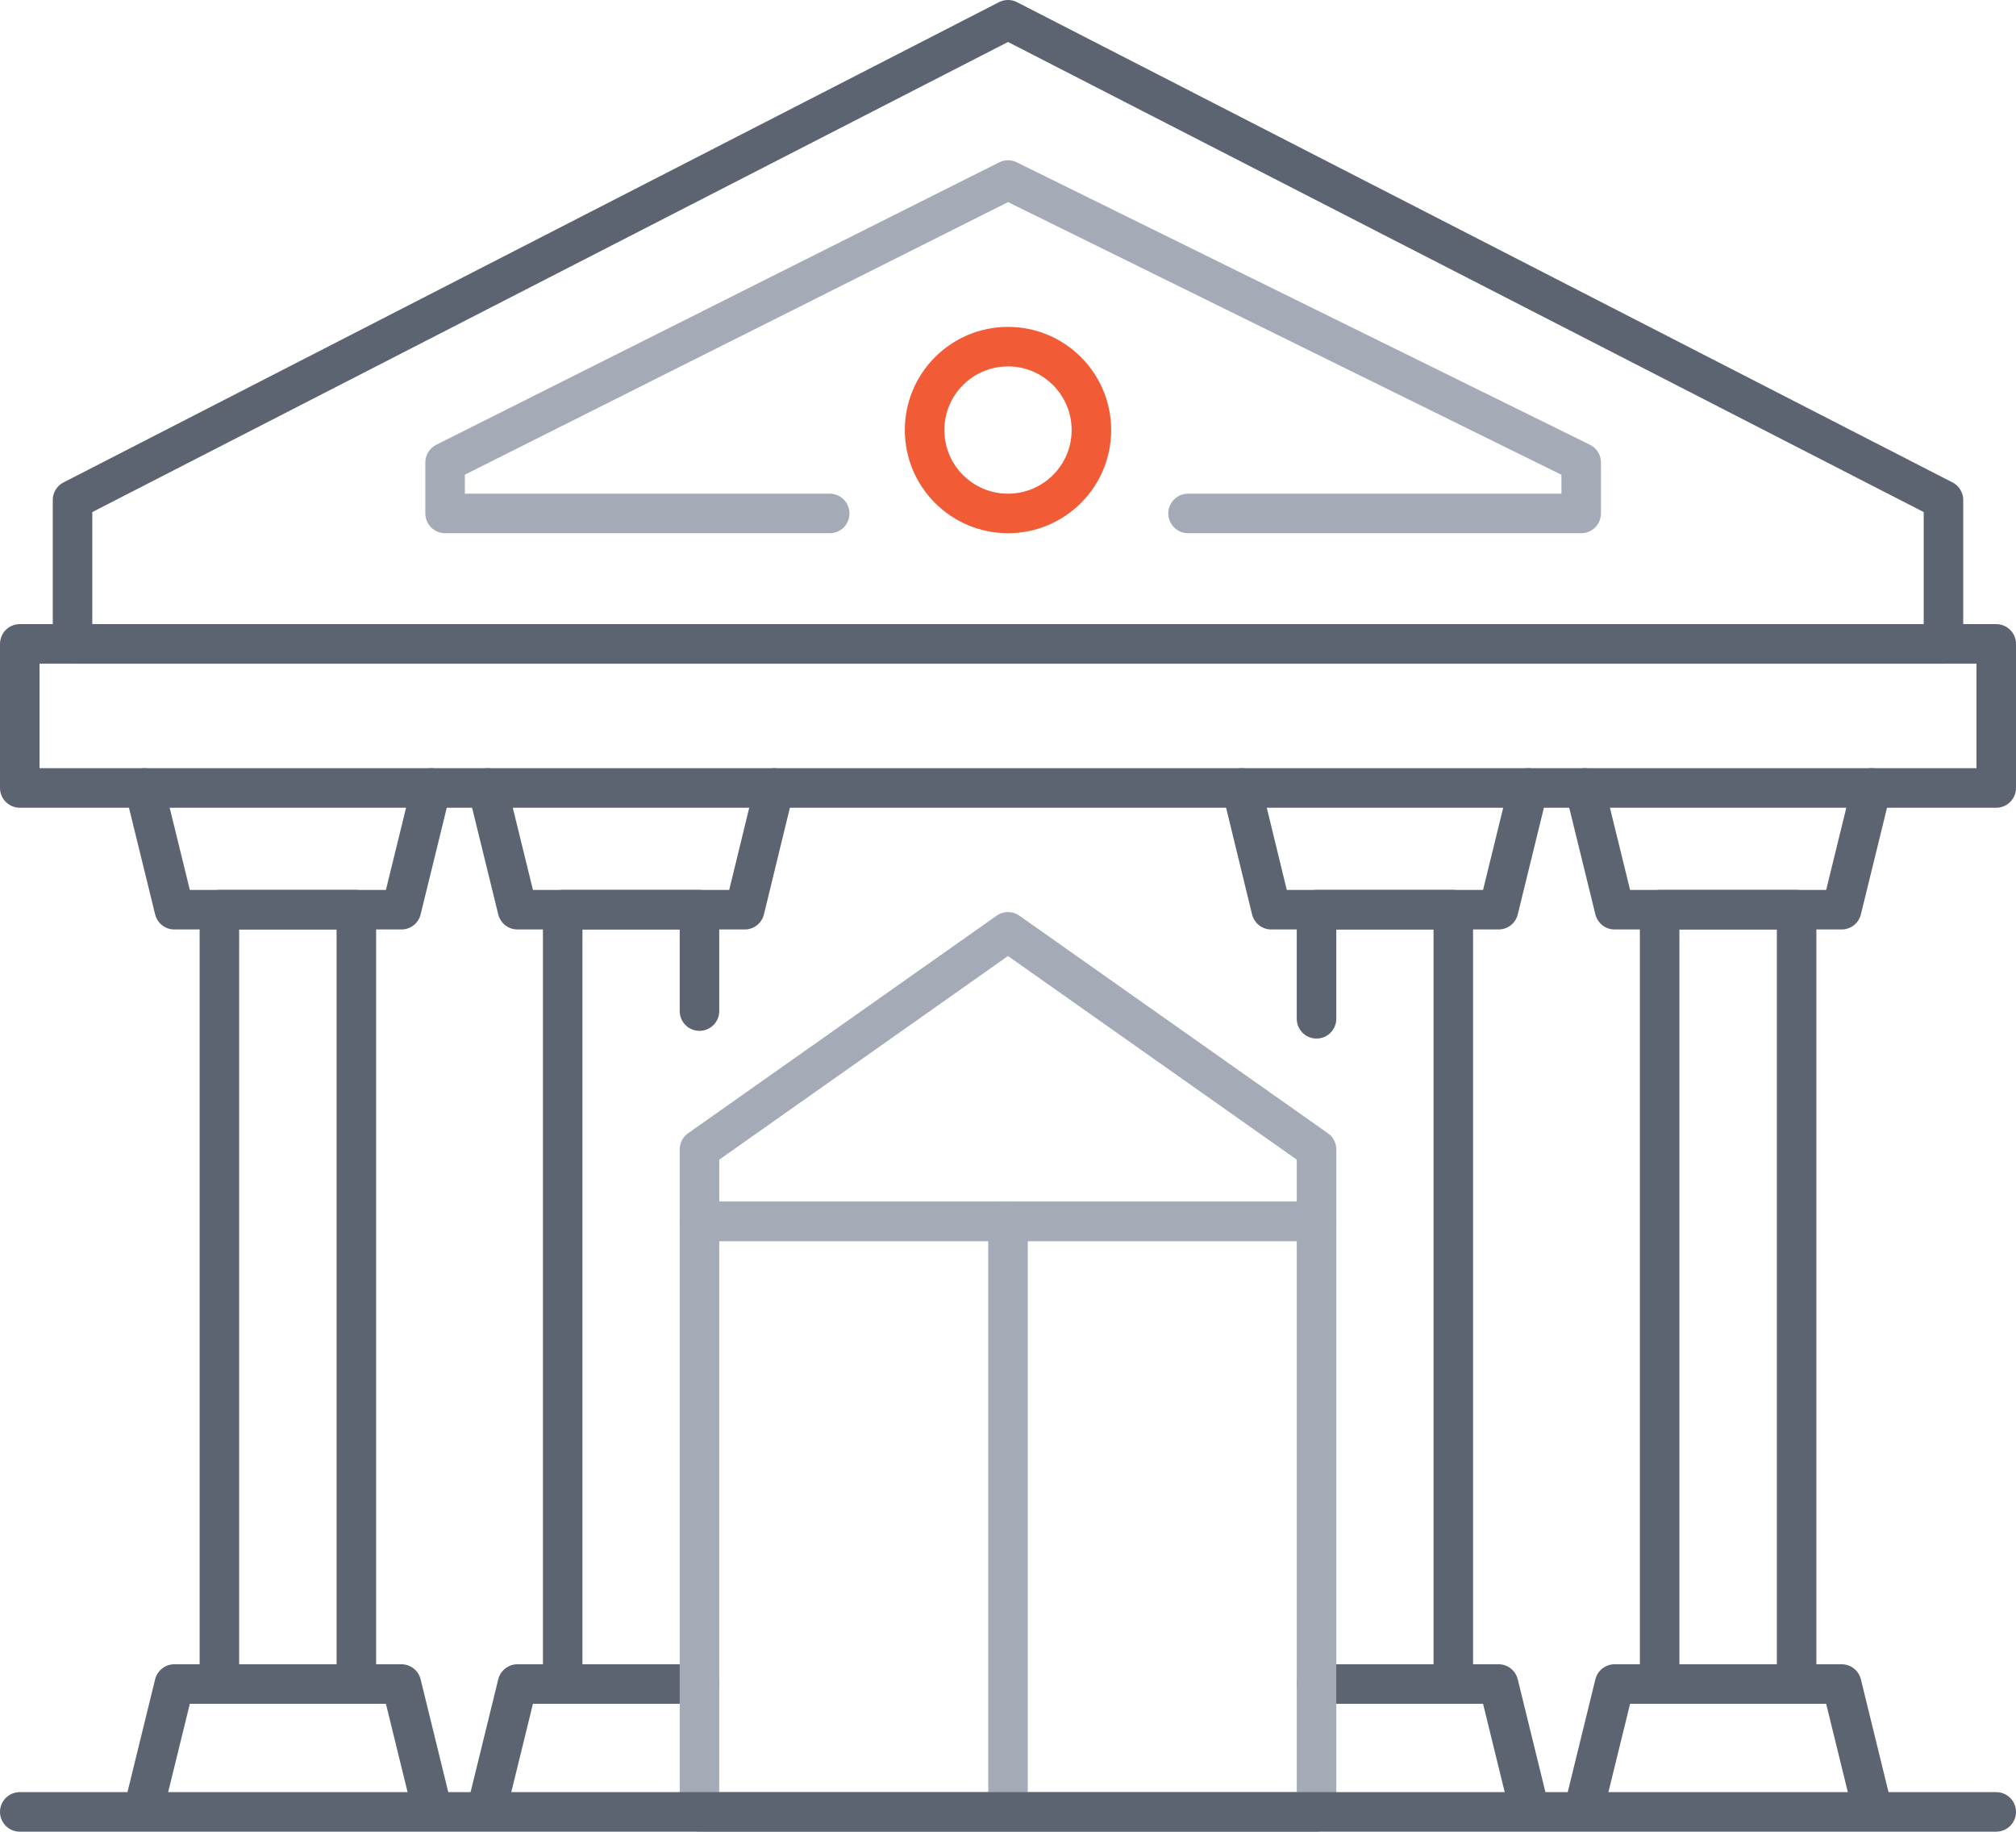 <?xml version="1.0" encoding="UTF-8"?><svg id="Layer_2" xmlns="http://www.w3.org/2000/svg" viewBox="0 0 102 92.68"><defs><style>.cls-1{stroke:#f15b35;}.cls-1,.cls-2,.cls-3{fill:none;stroke-linecap:round;stroke-linejoin:round;stroke-width:2px;}.cls-2{stroke:#a4abb7;}.cls-3{stroke:#5c6471;}</style></defs><g id="Icons"><g><g><g><polyline class="cls-3" points="11.1 85.21 11.1 46.03 18.03 46.03 18.03 85.21"/><polyline class="cls-3" points="21.82 39.87 20.31 46.03 15.45 46.03 13.67 46.03 8.82 46.03 7.31 39.87"/><polyline class="cls-3" points="7.31 91.37 8.82 85.21 13.67 85.21 15.45 85.21 20.31 85.21 21.82 91.37"/></g><g><polyline class="cls-3" points="28.47 85.21 28.47 46.03 35.39 46.03 35.39 51.16"/><polyline class="cls-3" points="39.18 39.87 37.68 46.03 32.82 46.03 31.04 46.03 26.18 46.03 24.67 39.87"/><polyline class="cls-3" points="24.67 91.37 26.18 85.21 31.04 85.21 32.82 85.21 35.39 85.21"/></g><g><polyline class="cls-3" points="66.61 51.55 66.61 46.03 73.53 46.03 73.53 85.21"/><polyline class="cls-3" points="77.33 39.87 75.82 46.03 70.96 46.03 69.18 46.03 64.32 46.03 62.82 39.87"/><polyline class="cls-3" points="66.61 85.21 69.18 85.21 70.96 85.21 75.82 85.21 77.33 91.37"/></g><g><polyline class="cls-3" points="83.97 85.21 83.97 46.03 90.9 46.03 90.9 85.21"/><polyline class="cls-3" points="94.69 39.87 93.18 46.03 88.33 46.03 86.55 46.03 81.69 46.03 80.18 39.87"/><polyline class="cls-3" points="80.18 91.37 81.69 85.21 86.55 85.21 88.33 85.21 93.18 85.21 94.69 91.37"/></g><polygon class="cls-3" points="98.33 25.3 98.33 32.58 3.67 32.58 3.67 25.3 51 1 98.33 25.3"/><polygon class="cls-2" points="66.61 58.16 66.61 61.8 35.39 61.8 35.39 58.16 51 47.15 66.61 58.16"/><path class="cls-1" d="m55.22,21.76c0,2.33-1.89,4.22-4.22,4.22s-4.22-1.89-4.22-4.22,1.89-4.22,4.22-4.22,4.22,1.89,4.22,4.22Z"/><rect class="cls-2" x="35.39" y="61.8" width="31.22" height="29.88"/><line class="cls-2" x1="51" y1="61.8" x2="51" y2="90.93"/><rect class="cls-3" x="1" y="32.58" width="100" height="7.29"/><polyline class="cls-2" points="60.11 25.98 80 25.98 80 23.4 51 9.11 22.52 23.4 22.52 25.98 41.98 25.98"/></g><line class="cls-3" x1="1" y1="91.68" x2="101" y2="91.68"/></g></g></svg>